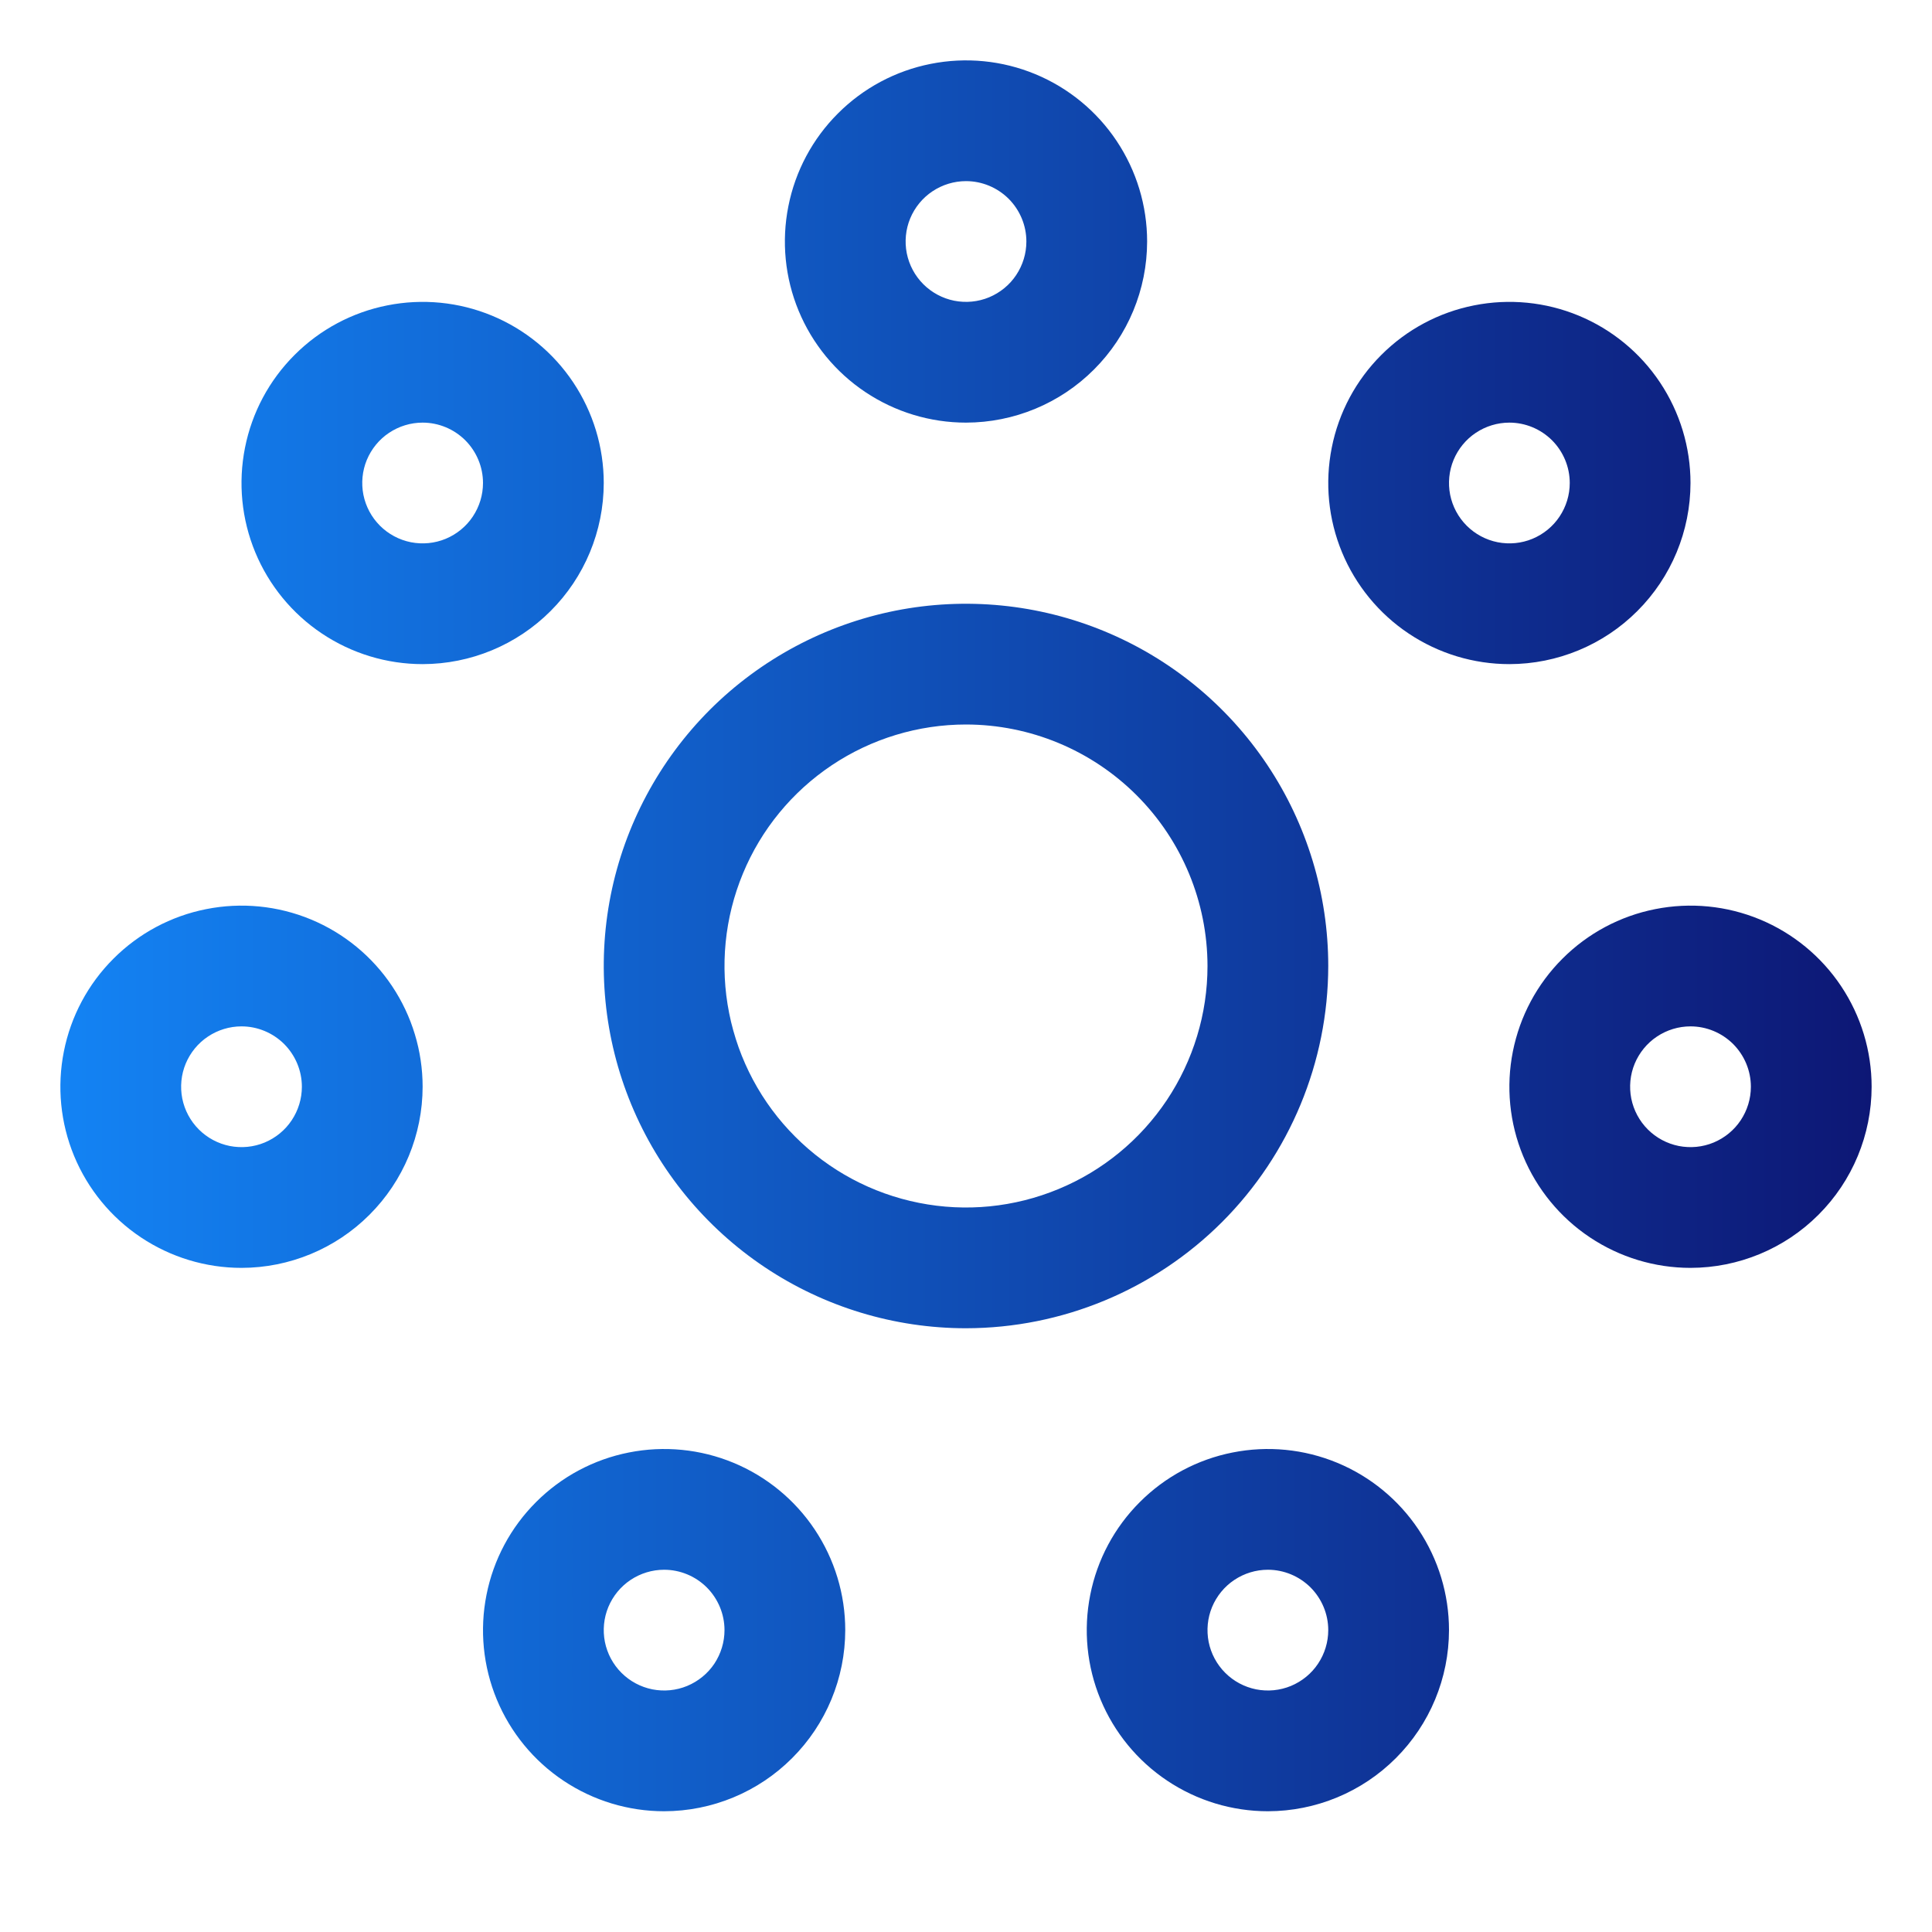 <svg width="32" height="32" viewBox="0 0 32 32" fill="none" xmlns="http://www.w3.org/2000/svg">
<path d="M16 7C15.407 7 14.827 6.824 14.333 6.494C13.84 6.165 13.455 5.696 13.228 5.148C13.001 4.6 12.942 3.997 13.058 3.415C13.173 2.833 13.459 2.298 13.879 1.879C14.298 1.459 14.833 1.173 15.415 1.058C15.997 0.942 16.6 1.001 17.148 1.228C17.696 1.455 18.165 1.84 18.494 2.333C18.824 2.827 19 3.407 19 4C18.999 4.795 18.683 5.558 18.12 6.12C17.558 6.683 16.795 6.999 16 7ZM16 3C15.802 3 15.609 3.059 15.444 3.169C15.28 3.278 15.152 3.435 15.076 3.617C15 3.8 14.981 4.001 15.019 4.195C15.058 4.389 15.153 4.567 15.293 4.707C15.433 4.847 15.611 4.942 15.805 4.981C15.999 5.019 16.2 5 16.383 4.924C16.565 4.848 16.722 4.72 16.831 4.556C16.941 4.391 17 4.198 17 4C17 3.735 16.894 3.481 16.707 3.293C16.519 3.106 16.265 3 16 3Z" fill="url(#paint0_linear_10734_32290)"/>
<path d="M11 30C10.407 30 9.827 29.824 9.333 29.494C8.84 29.165 8.455 28.696 8.228 28.148C8.001 27.6 7.942 26.997 8.058 26.415C8.173 25.833 8.459 25.298 8.879 24.879C9.298 24.459 9.833 24.173 10.415 24.058C10.997 23.942 11.6 24.001 12.148 24.228C12.696 24.455 13.165 24.84 13.494 25.333C13.824 25.827 14 26.407 14 27C13.999 27.795 13.683 28.558 13.12 29.12C12.558 29.683 11.795 29.999 11 30ZM11 26C10.802 26 10.609 26.059 10.444 26.169C10.28 26.278 10.152 26.435 10.076 26.617C10 26.8 9.981 27.001 10.019 27.195C10.058 27.389 10.153 27.567 10.293 27.707C10.433 27.847 10.611 27.942 10.805 27.981C10.999 28.019 11.2 28 11.383 27.924C11.565 27.848 11.722 27.72 11.832 27.556C11.941 27.391 12 27.198 12 27C12 26.735 11.894 26.481 11.707 26.293C11.519 26.106 11.265 26 11 26Z" fill="url(#paint1_linear_10734_32290)"/>
<path d="M7 11C6.407 11 5.827 10.824 5.333 10.494C4.84 10.165 4.455 9.696 4.228 9.148C4.001 8.6 3.942 7.997 4.058 7.415C4.173 6.833 4.459 6.298 4.879 5.879C5.298 5.459 5.833 5.173 6.415 5.058C6.997 4.942 7.6 5.001 8.148 5.228C8.696 5.455 9.165 5.84 9.494 6.333C9.824 6.827 10 7.407 10 8C9.999 8.795 9.683 9.558 9.12 10.12C8.558 10.683 7.795 10.999 7 11ZM7 7C6.802 7 6.609 7.059 6.444 7.169C6.28 7.278 6.152 7.435 6.076 7.617C6 7.8 5.981 8.001 6.019 8.195C6.058 8.389 6.153 8.567 6.293 8.707C6.433 8.847 6.611 8.942 6.805 8.981C6.999 9.019 7.2 9 7.383 8.924C7.565 8.848 7.722 8.72 7.831 8.556C7.941 8.391 8 8.198 8 8C8 7.735 7.894 7.481 7.707 7.293C7.519 7.106 7.265 7 7 7Z" fill="url(#paint2_linear_10734_32290)"/>
<path d="M21 30C20.407 30 19.827 29.824 19.333 29.494C18.84 29.165 18.455 28.696 18.228 28.148C18.001 27.6 17.942 26.997 18.058 26.415C18.173 25.833 18.459 25.298 18.879 24.879C19.298 24.459 19.833 24.173 20.415 24.058C20.997 23.942 21.6 24.001 22.148 24.228C22.696 24.455 23.165 24.84 23.494 25.333C23.824 25.827 24 26.407 24 27C23.999 27.795 23.683 28.558 23.12 29.12C22.558 29.683 21.795 29.999 21 30ZM21 26C20.802 26 20.609 26.059 20.444 26.169C20.28 26.278 20.152 26.435 20.076 26.617C20 26.8 19.981 27.001 20.019 27.195C20.058 27.389 20.153 27.567 20.293 27.707C20.433 27.847 20.611 27.942 20.805 27.981C20.999 28.019 21.2 28 21.383 27.924C21.565 27.848 21.722 27.72 21.831 27.556C21.941 27.391 22 27.198 22 27C22 26.735 21.894 26.481 21.707 26.293C21.519 26.106 21.265 26 21 26Z" fill="url(#paint3_linear_10734_32290)"/>
<path d="M25 11C24.407 11 23.827 10.824 23.333 10.494C22.84 10.165 22.455 9.696 22.228 9.148C22.001 8.6 21.942 7.997 22.058 7.415C22.173 6.833 22.459 6.298 22.879 5.879C23.298 5.459 23.833 5.173 24.415 5.058C24.997 4.942 25.6 5.001 26.148 5.228C26.696 5.455 27.165 5.84 27.494 6.333C27.824 6.827 28 7.407 28 8C27.999 8.795 27.683 9.558 27.12 10.12C26.558 10.683 25.795 10.999 25 11ZM25 7C24.802 7 24.609 7.059 24.444 7.169C24.28 7.278 24.152 7.435 24.076 7.617C24 7.8 23.981 8.001 24.019 8.195C24.058 8.389 24.153 8.567 24.293 8.707C24.433 8.847 24.611 8.942 24.805 8.981C24.999 9.019 25.2 9 25.383 8.924C25.565 8.848 25.722 8.72 25.831 8.556C25.941 8.391 26 8.198 26 8C26 7.735 25.894 7.481 25.707 7.293C25.519 7.106 25.265 7 25 7Z" fill="url(#paint4_linear_10734_32290)"/>
<path d="M4 21C3.407 21 2.827 20.824 2.333 20.494C1.84 20.165 1.455 19.696 1.228 19.148C1.001 18.6 0.942 17.997 1.058 17.415C1.173 16.833 1.459 16.298 1.879 15.879C2.298 15.459 2.833 15.173 3.415 15.058C3.997 14.942 4.6 15.001 5.148 15.228C5.696 15.455 6.165 15.84 6.494 16.333C6.824 16.827 7 17.407 7 18C6.999 18.795 6.683 19.558 6.12 20.12C5.558 20.683 4.795 20.999 4 21ZM4 17C3.802 17 3.609 17.059 3.444 17.169C3.28 17.278 3.152 17.435 3.076 17.617C3 17.8 2.981 18.001 3.019 18.195C3.058 18.389 3.153 18.567 3.293 18.707C3.433 18.847 3.611 18.942 3.805 18.981C3.999 19.019 4.2 19 4.383 18.924C4.565 18.848 4.722 18.72 4.831 18.556C4.941 18.391 5 18.198 5 18C5 17.735 4.894 17.481 4.707 17.293C4.519 17.106 4.265 17 4 17Z" fill="url(#paint5_linear_10734_32290)"/>
<path d="M28 21C27.407 21 26.827 20.824 26.333 20.494C25.84 20.165 25.455 19.696 25.228 19.148C25.001 18.6 24.942 17.997 25.058 17.415C25.173 16.833 25.459 16.298 25.879 15.879C26.298 15.459 26.833 15.173 27.415 15.058C27.997 14.942 28.6 15.001 29.148 15.228C29.696 15.455 30.165 15.84 30.494 16.333C30.824 16.827 31 17.407 31 18C30.999 18.795 30.683 19.558 30.12 20.12C29.558 20.683 28.795 20.999 28 21ZM28 17C27.802 17 27.609 17.059 27.444 17.169C27.28 17.278 27.152 17.435 27.076 17.617C27 17.8 26.981 18.001 27.019 18.195C27.058 18.389 27.153 18.567 27.293 18.707C27.433 18.847 27.611 18.942 27.805 18.981C27.999 19.019 28.2 19 28.383 18.924C28.565 18.848 28.722 18.72 28.831 18.556C28.941 18.391 29 18.198 29 18C29 17.735 28.894 17.481 28.707 17.293C28.519 17.106 28.265 17 28 17Z" fill="url(#paint6_linear_10734_32290)"/>
<path d="M16 22C14.813 22 13.653 21.648 12.667 20.989C11.68 20.329 10.911 19.392 10.457 18.296C10.003 17.2 9.884 15.993 10.115 14.829C10.347 13.666 10.918 12.597 11.757 11.757C12.597 10.918 13.666 10.347 14.829 10.115C15.993 9.884 17.2 10.003 18.296 10.457C19.392 10.911 20.329 11.68 20.989 12.667C21.648 13.653 22 14.813 22 16C21.998 17.591 21.365 19.116 20.241 20.241C19.116 21.365 17.591 21.998 16 22ZM16 12C15.209 12 14.435 12.235 13.778 12.674C13.12 13.114 12.607 13.738 12.305 14.469C12.002 15.2 11.922 16.004 12.077 16.78C12.231 17.556 12.612 18.269 13.172 18.828C13.731 19.388 14.444 19.769 15.22 19.923C15.996 20.078 16.8 19.998 17.531 19.695C18.262 19.393 18.886 18.88 19.326 18.222C19.765 17.564 20 16.791 20 16C19.999 14.94 19.577 13.923 18.827 13.173C18.077 12.423 17.061 12.001 16 12Z" fill="url(#paint7_linear_10734_32290)"/>
<defs>
<linearGradient id="paint0_linear_10734_32290" x1="31.022" y1="15.5" x2="1" y2="15.5" gradientUnits="userSpaceOnUse">
<stop stop-color="#0D1775"/>
<stop offset="1" stop-color="#1383F4"/>
</linearGradient>
<linearGradient id="paint1_linear_10734_32290" x1="31.022" y1="15.5" x2="1" y2="15.5" gradientUnits="userSpaceOnUse">
<stop stop-color="#0D1775"/>
<stop offset="1" stop-color="#1383F4"/>
</linearGradient>
<linearGradient id="paint2_linear_10734_32290" x1="31.022" y1="15.5" x2="1" y2="15.5" gradientUnits="userSpaceOnUse">
<stop stop-color="#0D1775"/>
<stop offset="1" stop-color="#1383F4"/>
</linearGradient>
<linearGradient id="paint3_linear_10734_32290" x1="31.022" y1="15.5" x2="1" y2="15.5" gradientUnits="userSpaceOnUse">
<stop stop-color="#0D1775"/>
<stop offset="1" stop-color="#1383F4"/>
</linearGradient>
<linearGradient id="paint4_linear_10734_32290" x1="31.022" y1="15.5" x2="1" y2="15.5" gradientUnits="userSpaceOnUse">
<stop stop-color="#0D1775"/>
<stop offset="1" stop-color="#1383F4"/>
</linearGradient>
<linearGradient id="paint5_linear_10734_32290" x1="31.022" y1="15.5" x2="1" y2="15.5" gradientUnits="userSpaceOnUse">
<stop stop-color="#0D1775"/>
<stop offset="1" stop-color="#1383F4"/>
</linearGradient>
<linearGradient id="paint6_linear_10734_32290" x1="31.022" y1="15.5" x2="1" y2="15.5" gradientUnits="userSpaceOnUse">
<stop stop-color="#0D1775"/>
<stop offset="1" stop-color="#1383F4"/>
</linearGradient>
<linearGradient id="paint7_linear_10734_32290" x1="31.022" y1="15.5" x2="1" y2="15.5" gradientUnits="userSpaceOnUse">
<stop stop-color="#0D1775"/>
<stop offset="1" stop-color="#1383F4"/>
</linearGradient>
</defs>
</svg>
